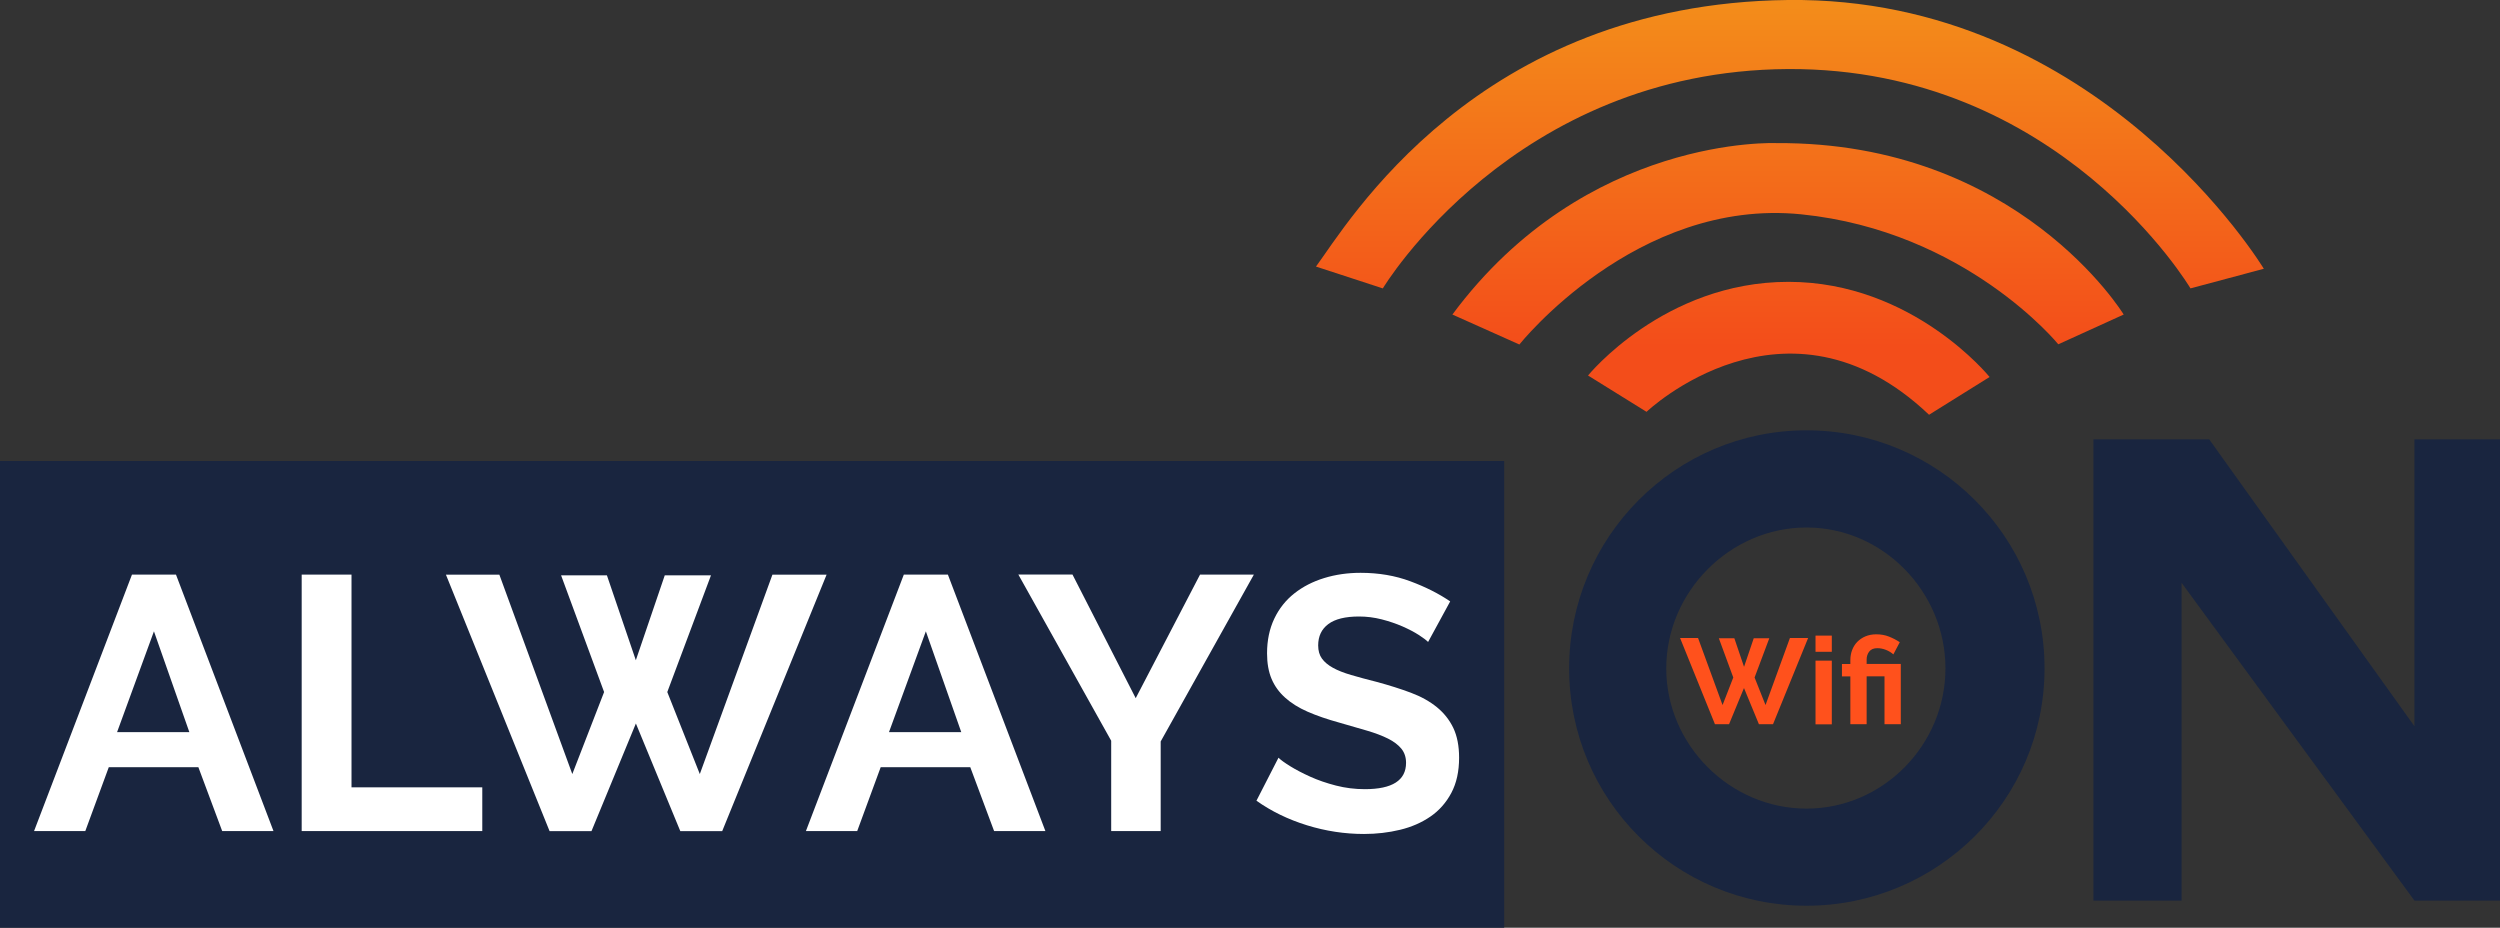 <?xml version="1.0" encoding="UTF-8"?><svg id="Layer_2" xmlns="http://www.w3.org/2000/svg" xmlns:xlink="http://www.w3.org/1999/xlink" viewBox="0 0 443.51 164.58"><rect x="0" y="0" width="443.51" height="164.58" fill="#333333" stroke="none"/><defs><style>.cls-1{fill:url(#linear-gradient);}.cls-2{fill:#ff511c;}.cls-3{fill:#fff;}.cls-4{fill:#19253f;}.cls-5{fill:url(#linear-gradient-3);}.cls-6{fill:url(#linear-gradient-2);}</style><linearGradient id="linear-gradient" x1="317.34" y1="1.07" x2="317.34" y2="61.53" gradientUnits="userSpaceOnUse"><stop offset="0" stop-color="#f38c1a"/><stop offset="0" stop-color="#f38c1a"/><stop offset="1" stop-color="#f34d1a"/></linearGradient><linearGradient id="linear-gradient-2" x1="317.2" y1="1.07" x2="317.2" y2="61.53" xlink:href="#linear-gradient"/><linearGradient id="linear-gradient-3" x1="317.54" y1="1.07" x2="317.54" y2="61.53" xlink:href="#linear-gradient"/></defs><g id="Layer_1-2"><g><rect class="cls-4" y="81.78" width="266.85" height="82.8"/><g><path class="cls-3" d="M23.4,101.94h7.82l17.3,45.5h-9.1l-4.23-11.34h-15.89l-4.17,11.34H6.04l17.37-45.5Zm10.19,27.94l-6.28-17.88-6.54,17.88h12.82Z"/><path class="cls-3" d="M53.52,147.44v-45.5h8.84v37.74h23.2v7.75H53.52Z"/><path class="cls-3" d="M99.53,102.07h8.14l5.13,15.06,5.13-15.06h8.2l-7.75,20.7,5.77,14.55,12.88-35.37h9.61l-18.52,45.5h-7.43l-7.88-19.1-7.88,19.1h-7.43l-18.39-45.5h9.48l12.94,35.37,5.64-14.55-7.63-20.7Z"/><path class="cls-3" d="M160.34,101.94h7.82l17.3,45.5h-9.1l-4.23-11.34h-15.89l-4.17,11.34h-9.1l17.37-45.5Zm10.19,27.94l-6.28-17.88-6.54,17.88h12.82Z"/><path class="cls-3" d="M190.27,101.94l11.21,21.92,11.41-21.92h9.55l-16.53,29.6v15.89h-8.78v-16.02l-16.47-29.48h9.61Z"/><path class="cls-3" d="M253.32,113.86c-.3-.3-.84-.71-1.63-1.22-.79-.51-1.75-1.01-2.88-1.51-1.13-.49-2.36-.91-3.68-1.25-1.33-.34-2.67-.51-4.04-.51-2.43,0-4.25,.45-5.45,1.35-1.2,.9-1.79,2.16-1.79,3.78,0,.94,.22,1.72,.67,2.34,.45,.62,1.1,1.16,1.95,1.63,.85,.47,1.93,.9,3.24,1.28,1.3,.38,2.81,.79,4.52,1.22,2.22,.6,4.24,1.24,6.06,1.92,1.82,.68,3.35,1.54,4.61,2.56,1.26,1.03,2.23,2.25,2.92,3.68,.68,1.43,1.03,3.19,1.03,5.29,0,2.43-.46,4.52-1.38,6.25-.92,1.73-2.16,3.13-3.72,4.2-1.56,1.07-3.35,1.85-5.38,2.34-2.03,.49-4.16,.74-6.38,.74-3.42,0-6.79-.51-10.12-1.54-3.33-1.03-6.32-2.48-8.97-4.36l3.91-7.63c.38,.38,1.08,.89,2.08,1.51,1,.62,2.19,1.24,3.56,1.86,1.37,.62,2.88,1.14,4.55,1.57,1.67,.43,3.37,.64,5.13,.64,4.87,0,7.31-1.56,7.31-4.68,0-.98-.28-1.82-.83-2.5-.56-.68-1.35-1.28-2.37-1.79-1.02-.51-2.26-.98-3.72-1.41-1.45-.43-3.08-.9-4.87-1.41-2.18-.6-4.07-1.25-5.67-1.95-1.6-.7-2.94-1.54-4-2.5-1.07-.96-1.87-2.07-2.4-3.33-.53-1.26-.8-2.77-.8-4.52,0-2.31,.43-4.36,1.28-6.15,.85-1.79,2.04-3.29,3.56-4.49,1.52-1.2,3.28-2.1,5.29-2.72,2.01-.62,4.17-.93,6.47-.93,3.2,0,6.15,.5,8.84,1.51,2.69,1,5.04,2.19,7.05,3.56l-3.91,7.18Z"/></g><g><path class="cls-2" d="M304.94,113.23h2.74l1.72,5.07,1.72-5.07h2.76l-2.61,6.96,1.94,4.89,4.33-11.9h3.23l-6.23,15.3h-2.5l-2.65-6.42-2.65,6.42h-2.5l-6.19-15.3h3.19l4.35,11.9,1.9-4.89-2.56-6.96Z"/><path class="cls-2" d="M322.08,115.63v-2.87h2.89v2.87h-2.89Zm0,12.87v-11.3h2.89v11.3h-2.89Z"/><path class="cls-2" d="M328.26,120h-1.49v-2.2h1.49v-.69c0-.62,.1-1.21,.31-1.77,.21-.56,.51-1.05,.91-1.46,.4-.41,.88-.74,1.44-.98,.57-.24,1.21-.37,1.93-.37,.82,0,1.57,.13,2.25,.4,.68,.27,1.33,.6,1.93,1l-1.14,2.16c-.37-.33-.81-.6-1.32-.8-.5-.2-1.01-.3-1.53-.3-.65,0-1.12,.2-1.43,.6-.31,.4-.46,.87-.46,1.4v.8h6.06v10.69h-2.89v-8.49h-3.17v8.49h-2.89v-8.49Z"/></g><g><path class="cls-4" d="M320.48,160.68c-23.28,0-42.11-18.83-42.11-42.11s18.83-42.23,42.11-42.23,42.23,18.83,42.23,42.23-19.06,42.11-42.23,42.11Zm-24.88-42.11c0,13.58,11.3,24.88,24.88,24.88s24.65-11.3,24.65-24.88-11.07-24.99-24.65-24.99-24.88,11.41-24.88,24.99Z"/><path class="cls-4" d="M387.02,103.39v56.38h-15.64V77.94h20.54l36.41,50.9v-50.9h15.18v81.83h-15.18l-41.31-56.38Z"/></g><g><path class="cls-1" d="M281.72,66.62s13.47-16.62,35.55-16.62,35.69,16.88,35.69,16.88l-10.74,6.7c-25.38-24.1-50.12-.52-50.12-.52l-10.37-6.44Z"/><path class="cls-6" d="M269.54,61.12s20.75-26.06,50-23.1c29.25,2.96,45.61,23.06,45.61,23.06l11.6-5.28s-18.68-30.67-61.59-30.41c0,0-33.79-1.55-57.5,30.41l11.89,5.32Z"/><path class="cls-5" d="M245.32,51.16s23.15-38.65,71.88-38.91c48.21-.26,71.4,38.91,71.4,38.91l13.01-3.48S372.46-.64,317.2,0c-55.26,.64-78.2,39.82-83.74,47.29l11.85,3.87Z"/></g></g></g></svg>